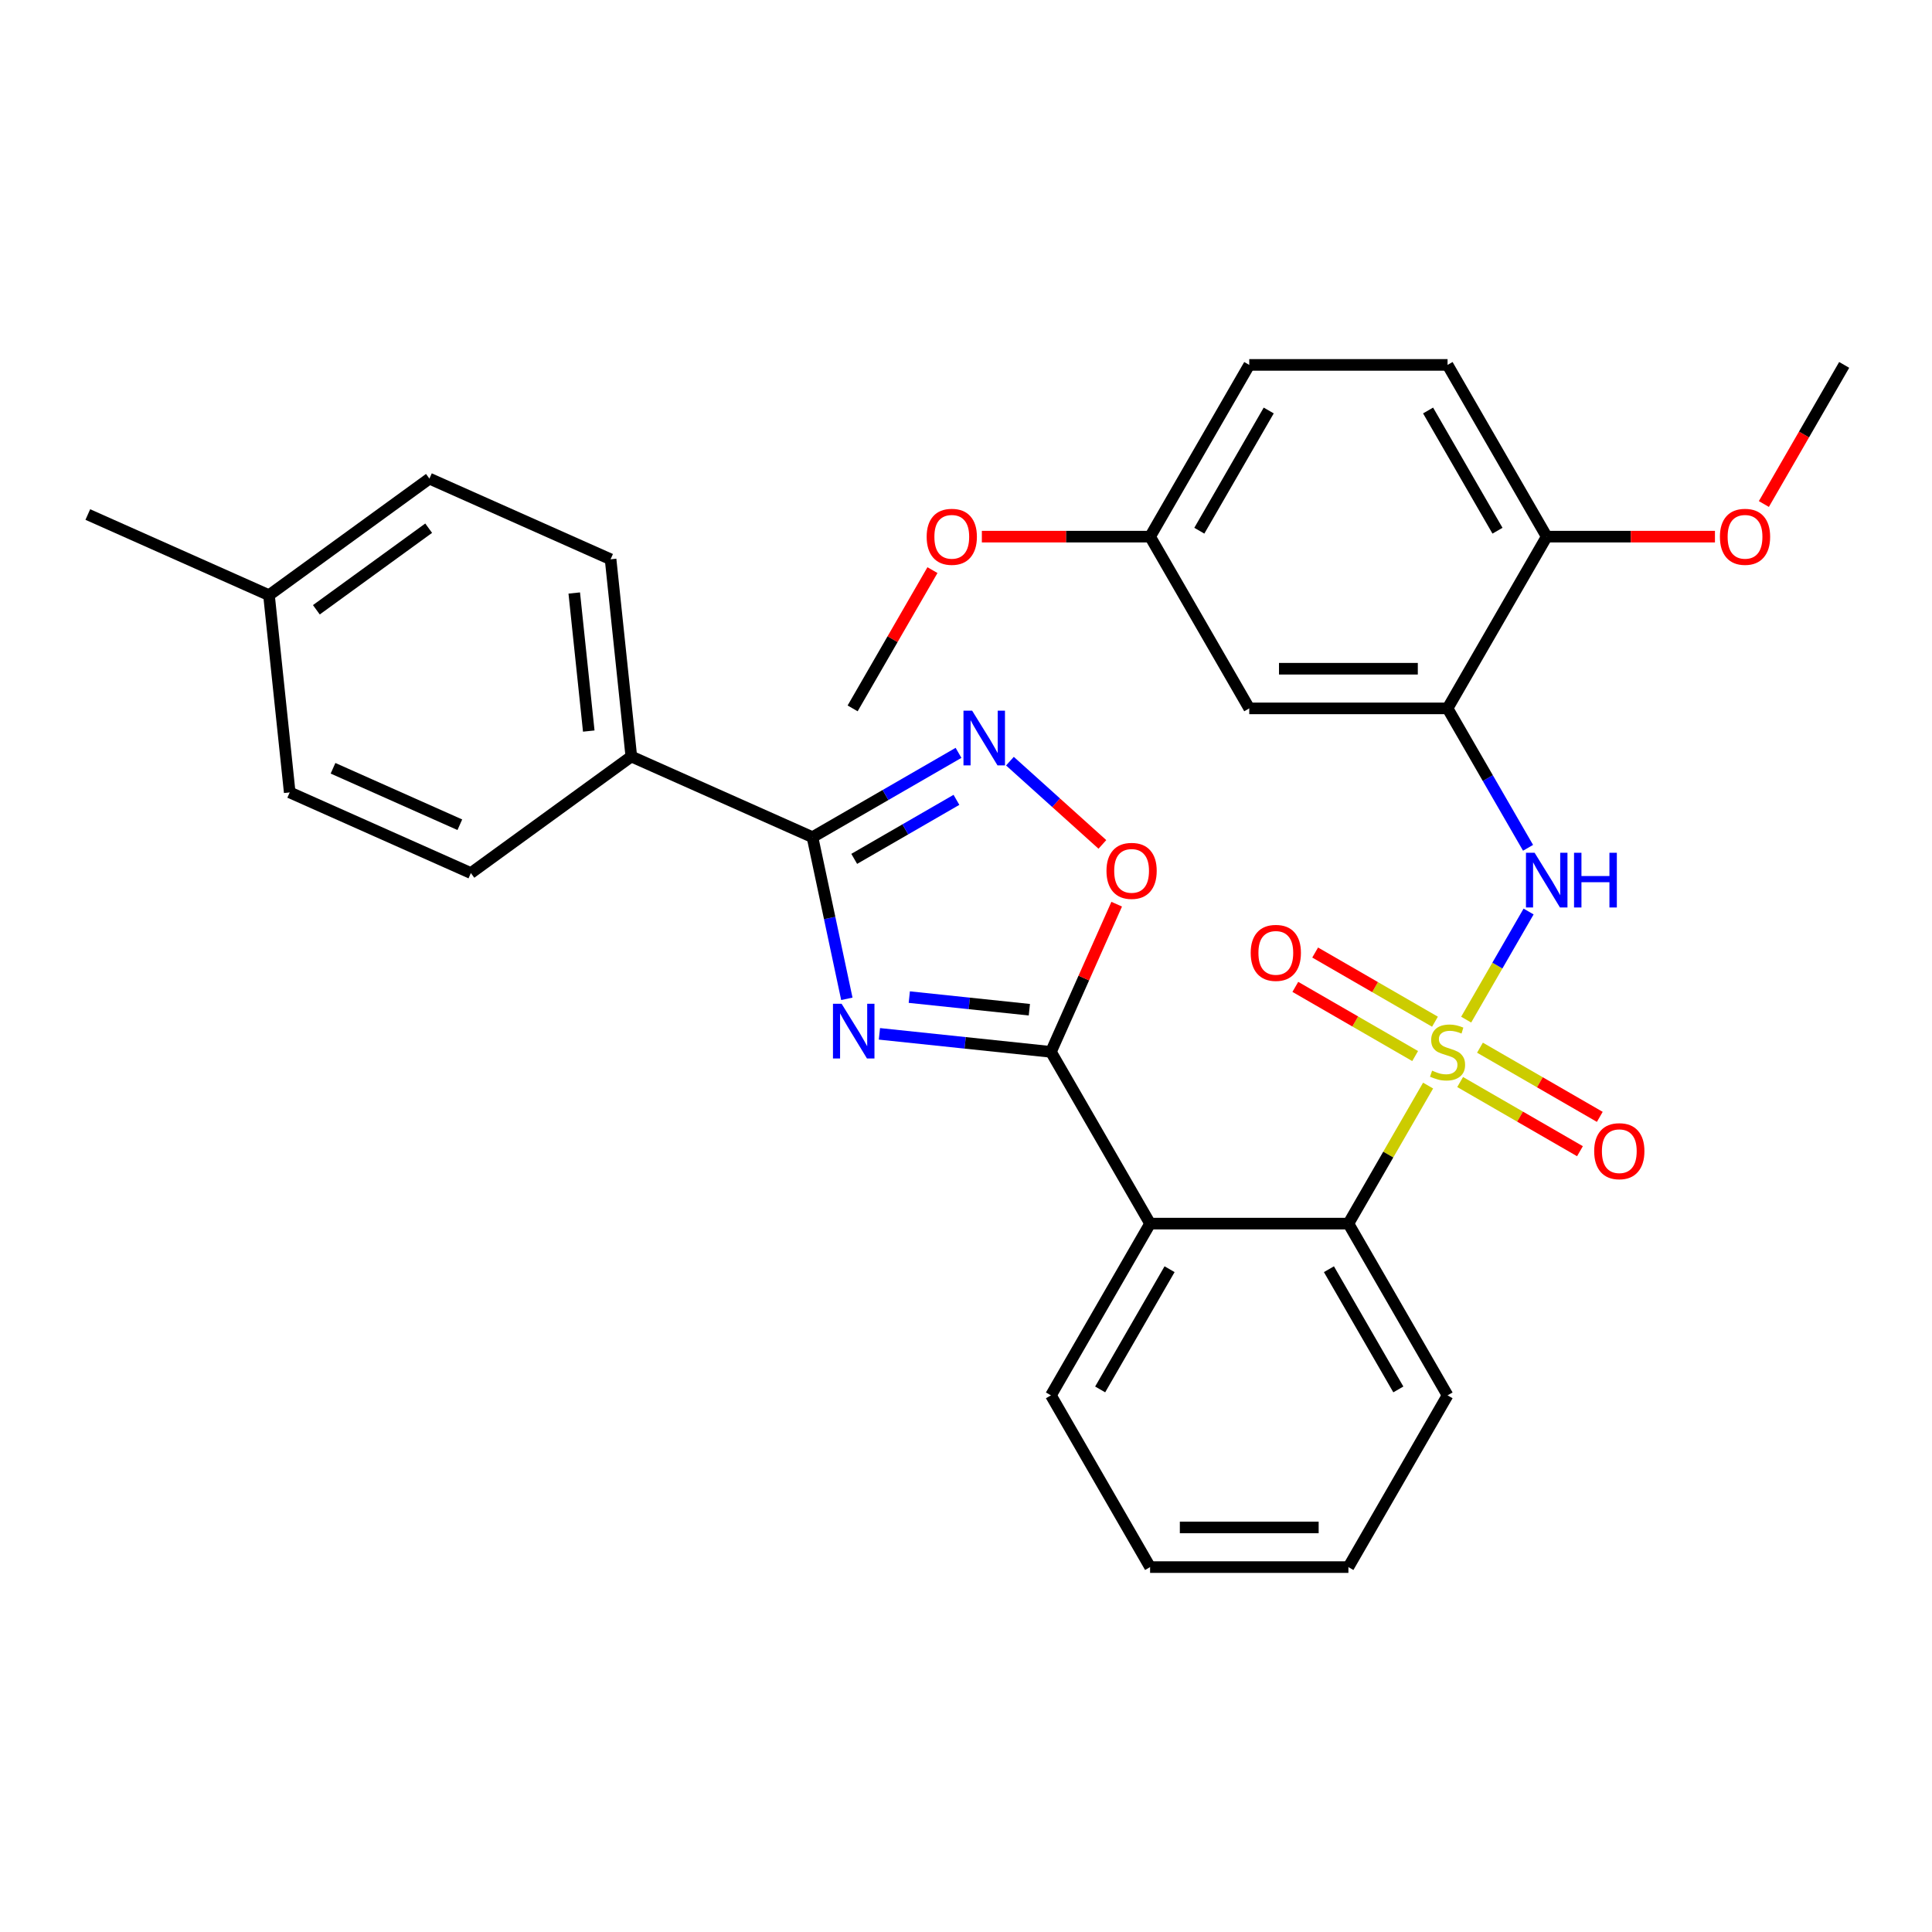 <?xml version='1.0' encoding='iso-8859-1'?>
<svg version='1.1' baseProfile='full'
              xmlns='http://www.w3.org/2000/svg'
                      xmlns:rdkit='http://www.rdkit.org/xml'
                      xmlns:xlink='http://www.w3.org/1999/xlink'
                  xml:space='preserve'
width='1000px' height='1000px' viewBox='0 0 1000 1000'>
<!-- END OF HEADER -->
<rect style='opacity:1.0;fill:#FFFFFF;stroke:none' width='1000' height='1000' x='0' y='0'> </rect>
<path class='bond-5' d='M 739.182,561.893 L 718.557,597.617' style='fill:none;fill-rule:evenodd;stroke:#CCCC00;stroke-width:6px;stroke-linecap:butt;stroke-linejoin:miter;stroke-opacity:1' />
<path class='bond-5' d='M 718.557,597.617 L 697.932,633.34' style='fill:none;fill-rule:evenodd;stroke:#000000;stroke-width:6px;stroke-linecap:butt;stroke-linejoin:miter;stroke-opacity:1' />
<path class='bond-6' d='M 758.888,527.761 L 775.043,499.779' style='fill:none;fill-rule:evenodd;stroke:#CCCC00;stroke-width:6px;stroke-linecap:butt;stroke-linejoin:miter;stroke-opacity:1' />
<path class='bond-6' d='M 775.043,499.779 L 791.199,471.798' style='fill:none;fill-rule:evenodd;stroke:#0000FF;stroke-width:6px;stroke-linecap:butt;stroke-linejoin:miter;stroke-opacity:1' />
<path class='bond-9' d='M 742.741,528.834 L 711.732,510.931' style='fill:none;fill-rule:evenodd;stroke:#CCCC00;stroke-width:6px;stroke-linecap:butt;stroke-linejoin:miter;stroke-opacity:1' />
<path class='bond-9' d='M 711.732,510.931 L 680.723,493.028' style='fill:none;fill-rule:evenodd;stroke:#FF0000;stroke-width:6px;stroke-linecap:butt;stroke-linejoin:miter;stroke-opacity:1' />
<path class='bond-9' d='M 732.476,546.612 L 701.468,528.709' style='fill:none;fill-rule:evenodd;stroke:#CCCC00;stroke-width:6px;stroke-linecap:butt;stroke-linejoin:miter;stroke-opacity:1' />
<path class='bond-9' d='M 701.468,528.709 L 670.459,510.806' style='fill:none;fill-rule:evenodd;stroke:#FF0000;stroke-width:6px;stroke-linecap:butt;stroke-linejoin:miter;stroke-opacity:1' />
<path class='bond-10' d='M 755.769,560.06 L 786.777,577.963' style='fill:none;fill-rule:evenodd;stroke:#CCCC00;stroke-width:6px;stroke-linecap:butt;stroke-linejoin:miter;stroke-opacity:1' />
<path class='bond-10' d='M 786.777,577.963 L 817.786,595.866' style='fill:none;fill-rule:evenodd;stroke:#FF0000;stroke-width:6px;stroke-linecap:butt;stroke-linejoin:miter;stroke-opacity:1' />
<path class='bond-10' d='M 766.033,542.281 L 797.042,560.184' style='fill:none;fill-rule:evenodd;stroke:#CCCC00;stroke-width:6px;stroke-linecap:butt;stroke-linejoin:miter;stroke-opacity:1' />
<path class='bond-10' d='M 797.042,560.184 L 828.05,578.087' style='fill:none;fill-rule:evenodd;stroke:#FF0000;stroke-width:6px;stroke-linecap:butt;stroke-linejoin:miter;stroke-opacity:1' />
<path class='bond-0' d='M 455.187,535.116 L 499.575,539.781' style='fill:none;fill-rule:evenodd;stroke:#0000FF;stroke-width:6px;stroke-linecap:butt;stroke-linejoin:miter;stroke-opacity:1' />
<path class='bond-0' d='M 499.575,539.781 L 543.964,544.447' style='fill:none;fill-rule:evenodd;stroke:#000000;stroke-width:6px;stroke-linecap:butt;stroke-linejoin:miter;stroke-opacity:1' />
<path class='bond-0' d='M 470.649,516.099 L 501.721,519.365' style='fill:none;fill-rule:evenodd;stroke:#0000FF;stroke-width:6px;stroke-linecap:butt;stroke-linejoin:miter;stroke-opacity:1' />
<path class='bond-0' d='M 501.721,519.365 L 532.793,522.631' style='fill:none;fill-rule:evenodd;stroke:#000000;stroke-width:6px;stroke-linecap:butt;stroke-linejoin:miter;stroke-opacity:1' />
<path class='bond-2' d='M 438.325,516.991 L 429.433,475.153' style='fill:none;fill-rule:evenodd;stroke:#0000FF;stroke-width:6px;stroke-linecap:butt;stroke-linejoin:miter;stroke-opacity:1' />
<path class='bond-2' d='M 429.433,475.153 L 420.54,433.315' style='fill:none;fill-rule:evenodd;stroke:#000000;stroke-width:6px;stroke-linecap:butt;stroke-linejoin:miter;stroke-opacity:1' />
<path class='bond-1' d='M 543.964,544.447 L 595.287,633.34' style='fill:none;fill-rule:evenodd;stroke:#000000;stroke-width:6px;stroke-linecap:butt;stroke-linejoin:miter;stroke-opacity:1' />
<path class='bond-7' d='M 543.964,544.447 L 560.982,506.224' style='fill:none;fill-rule:evenodd;stroke:#000000;stroke-width:6px;stroke-linecap:butt;stroke-linejoin:miter;stroke-opacity:1' />
<path class='bond-7' d='M 560.982,506.224 L 577.999,468.002' style='fill:none;fill-rule:evenodd;stroke:#FF0000;stroke-width:6px;stroke-linecap:butt;stroke-linejoin:miter;stroke-opacity:1' />
<path class='bond-12' d='M 420.54,433.315 L 326.768,391.565' style='fill:none;fill-rule:evenodd;stroke:#000000;stroke-width:6px;stroke-linecap:butt;stroke-linejoin:miter;stroke-opacity:1' />
<path class='bond-33' d='M 420.54,433.315 L 458.333,411.495' style='fill:none;fill-rule:evenodd;stroke:#000000;stroke-width:6px;stroke-linecap:butt;stroke-linejoin:miter;stroke-opacity:1' />
<path class='bond-33' d='M 458.333,411.495 L 496.127,389.675' style='fill:none;fill-rule:evenodd;stroke:#0000FF;stroke-width:6px;stroke-linecap:butt;stroke-linejoin:miter;stroke-opacity:1' />
<path class='bond-33' d='M 442.142,444.548 L 468.598,429.274' style='fill:none;fill-rule:evenodd;stroke:#000000;stroke-width:6px;stroke-linecap:butt;stroke-linejoin:miter;stroke-opacity:1' />
<path class='bond-33' d='M 468.598,429.274 L 495.053,413.999' style='fill:none;fill-rule:evenodd;stroke:#0000FF;stroke-width:6px;stroke-linecap:butt;stroke-linejoin:miter;stroke-opacity:1' />
<path class='bond-3' d='M 595.287,633.34 L 697.932,633.34' style='fill:none;fill-rule:evenodd;stroke:#000000;stroke-width:6px;stroke-linecap:butt;stroke-linejoin:miter;stroke-opacity:1' />
<path class='bond-18' d='M 595.287,633.34 L 543.964,722.234' style='fill:none;fill-rule:evenodd;stroke:#000000;stroke-width:6px;stroke-linecap:butt;stroke-linejoin:miter;stroke-opacity:1' />
<path class='bond-18' d='M 605.367,656.939 L 569.441,719.164' style='fill:none;fill-rule:evenodd;stroke:#000000;stroke-width:6px;stroke-linecap:butt;stroke-linejoin:miter;stroke-opacity:1' />
<path class='bond-4' d='M 522.739,393.973 L 546.667,415.518' style='fill:none;fill-rule:evenodd;stroke:#0000FF;stroke-width:6px;stroke-linecap:butt;stroke-linejoin:miter;stroke-opacity:1' />
<path class='bond-4' d='M 546.667,415.518 L 570.595,437.063' style='fill:none;fill-rule:evenodd;stroke:#FF0000;stroke-width:6px;stroke-linecap:butt;stroke-linejoin:miter;stroke-opacity:1' />
<path class='bond-24' d='M 697.932,633.34 L 749.255,722.234' style='fill:none;fill-rule:evenodd;stroke:#000000;stroke-width:6px;stroke-linecap:butt;stroke-linejoin:miter;stroke-opacity:1' />
<path class='bond-24' d='M 687.852,656.939 L 723.778,719.164' style='fill:none;fill-rule:evenodd;stroke:#000000;stroke-width:6px;stroke-linecap:butt;stroke-linejoin:miter;stroke-opacity:1' />
<path class='bond-8' d='M 790.921,438.827 L 770.088,402.743' style='fill:none;fill-rule:evenodd;stroke:#0000FF;stroke-width:6px;stroke-linecap:butt;stroke-linejoin:miter;stroke-opacity:1' />
<path class='bond-8' d='M 770.088,402.743 L 749.255,366.66' style='fill:none;fill-rule:evenodd;stroke:#000000;stroke-width:6px;stroke-linecap:butt;stroke-linejoin:miter;stroke-opacity:1' />
<path class='bond-11' d='M 749.255,366.66 L 646.609,366.66' style='fill:none;fill-rule:evenodd;stroke:#000000;stroke-width:6px;stroke-linecap:butt;stroke-linejoin:miter;stroke-opacity:1' />
<path class='bond-11' d='M 733.858,346.131 L 662.006,346.131' style='fill:none;fill-rule:evenodd;stroke:#000000;stroke-width:6px;stroke-linecap:butt;stroke-linejoin:miter;stroke-opacity:1' />
<path class='bond-13' d='M 749.255,366.66 L 800.577,277.766' style='fill:none;fill-rule:evenodd;stroke:#000000;stroke-width:6px;stroke-linecap:butt;stroke-linejoin:miter;stroke-opacity:1' />
<path class='bond-17' d='M 646.609,366.66 L 595.287,277.766' style='fill:none;fill-rule:evenodd;stroke:#000000;stroke-width:6px;stroke-linecap:butt;stroke-linejoin:miter;stroke-opacity:1' />
<path class='bond-14' d='M 326.768,391.565 L 316.039,289.482' style='fill:none;fill-rule:evenodd;stroke:#000000;stroke-width:6px;stroke-linecap:butt;stroke-linejoin:miter;stroke-opacity:1' />
<path class='bond-14' d='M 304.742,378.399 L 297.232,306.941' style='fill:none;fill-rule:evenodd;stroke:#000000;stroke-width:6px;stroke-linecap:butt;stroke-linejoin:miter;stroke-opacity:1' />
<path class='bond-15' d='M 326.768,391.565 L 243.726,451.899' style='fill:none;fill-rule:evenodd;stroke:#000000;stroke-width:6px;stroke-linecap:butt;stroke-linejoin:miter;stroke-opacity:1' />
<path class='bond-16' d='M 800.577,277.766 L 749.255,188.873' style='fill:none;fill-rule:evenodd;stroke:#000000;stroke-width:6px;stroke-linecap:butt;stroke-linejoin:miter;stroke-opacity:1' />
<path class='bond-16' d='M 775.1,274.697 L 739.174,212.471' style='fill:none;fill-rule:evenodd;stroke:#000000;stroke-width:6px;stroke-linecap:butt;stroke-linejoin:miter;stroke-opacity:1' />
<path class='bond-23' d='M 800.577,277.766 L 844.117,277.766' style='fill:none;fill-rule:evenodd;stroke:#000000;stroke-width:6px;stroke-linecap:butt;stroke-linejoin:miter;stroke-opacity:1' />
<path class='bond-23' d='M 844.117,277.766 L 887.657,277.766' style='fill:none;fill-rule:evenodd;stroke:#FF0000;stroke-width:6px;stroke-linecap:butt;stroke-linejoin:miter;stroke-opacity:1' />
<path class='bond-20' d='M 316.039,289.482 L 222.268,247.733' style='fill:none;fill-rule:evenodd;stroke:#000000;stroke-width:6px;stroke-linecap:butt;stroke-linejoin:miter;stroke-opacity:1' />
<path class='bond-21' d='M 243.726,451.899 L 149.955,410.149' style='fill:none;fill-rule:evenodd;stroke:#000000;stroke-width:6px;stroke-linecap:butt;stroke-linejoin:miter;stroke-opacity:1' />
<path class='bond-21' d='M 238.011,426.882 L 172.371,397.657' style='fill:none;fill-rule:evenodd;stroke:#000000;stroke-width:6px;stroke-linecap:butt;stroke-linejoin:miter;stroke-opacity:1' />
<path class='bond-19' d='M 749.255,188.873 L 646.609,188.873' style='fill:none;fill-rule:evenodd;stroke:#000000;stroke-width:6px;stroke-linecap:butt;stroke-linejoin:miter;stroke-opacity:1' />
<path class='bond-25' d='M 595.287,277.766 L 551.747,277.766' style='fill:none;fill-rule:evenodd;stroke:#000000;stroke-width:6px;stroke-linecap:butt;stroke-linejoin:miter;stroke-opacity:1' />
<path class='bond-25' d='M 551.747,277.766 L 508.207,277.766' style='fill:none;fill-rule:evenodd;stroke:#FF0000;stroke-width:6px;stroke-linecap:butt;stroke-linejoin:miter;stroke-opacity:1' />
<path class='bond-32' d='M 595.287,277.766 L 646.609,188.873' style='fill:none;fill-rule:evenodd;stroke:#000000;stroke-width:6px;stroke-linecap:butt;stroke-linejoin:miter;stroke-opacity:1' />
<path class='bond-32' d='M 620.764,274.697 L 656.69,212.471' style='fill:none;fill-rule:evenodd;stroke:#000000;stroke-width:6px;stroke-linecap:butt;stroke-linejoin:miter;stroke-opacity:1' />
<path class='bond-31' d='M 543.964,722.234 L 595.287,811.127' style='fill:none;fill-rule:evenodd;stroke:#000000;stroke-width:6px;stroke-linecap:butt;stroke-linejoin:miter;stroke-opacity:1' />
<path class='bond-34' d='M 222.268,247.733 L 139.226,308.066' style='fill:none;fill-rule:evenodd;stroke:#000000;stroke-width:6px;stroke-linecap:butt;stroke-linejoin:miter;stroke-opacity:1' />
<path class='bond-34' d='M 221.878,273.391 L 163.749,315.624' style='fill:none;fill-rule:evenodd;stroke:#000000;stroke-width:6px;stroke-linecap:butt;stroke-linejoin:miter;stroke-opacity:1' />
<path class='bond-22' d='M 149.955,410.149 L 139.226,308.066' style='fill:none;fill-rule:evenodd;stroke:#000000;stroke-width:6px;stroke-linecap:butt;stroke-linejoin:miter;stroke-opacity:1' />
<path class='bond-26' d='M 139.226,308.066 L 45.455,266.316' style='fill:none;fill-rule:evenodd;stroke:#000000;stroke-width:6px;stroke-linecap:butt;stroke-linejoin:miter;stroke-opacity:1' />
<path class='bond-27' d='M 912.972,260.88 L 933.759,224.876' style='fill:none;fill-rule:evenodd;stroke:#FF0000;stroke-width:6px;stroke-linecap:butt;stroke-linejoin:miter;stroke-opacity:1' />
<path class='bond-27' d='M 933.759,224.876 L 954.545,188.873' style='fill:none;fill-rule:evenodd;stroke:#000000;stroke-width:6px;stroke-linecap:butt;stroke-linejoin:miter;stroke-opacity:1' />
<path class='bond-30' d='M 749.255,722.234 L 697.932,811.127' style='fill:none;fill-rule:evenodd;stroke:#000000;stroke-width:6px;stroke-linecap:butt;stroke-linejoin:miter;stroke-opacity:1' />
<path class='bond-28' d='M 482.638,295.092 L 461.978,330.876' style='fill:none;fill-rule:evenodd;stroke:#FF0000;stroke-width:6px;stroke-linecap:butt;stroke-linejoin:miter;stroke-opacity:1' />
<path class='bond-28' d='M 461.978,330.876 L 441.318,366.66' style='fill:none;fill-rule:evenodd;stroke:#000000;stroke-width:6px;stroke-linecap:butt;stroke-linejoin:miter;stroke-opacity:1' />
<path class='bond-29' d='M 595.287,811.127 L 697.932,811.127' style='fill:none;fill-rule:evenodd;stroke:#000000;stroke-width:6px;stroke-linecap:butt;stroke-linejoin:miter;stroke-opacity:1' />
<path class='bond-29' d='M 610.683,790.598 L 682.535,790.598' style='fill:none;fill-rule:evenodd;stroke:#000000;stroke-width:6px;stroke-linecap:butt;stroke-linejoin:miter;stroke-opacity:1' />
<path  class='atom-0' d='M 741.255 554.167
Q 741.575 554.287, 742.895 554.847
Q 744.215 555.407, 745.655 555.767
Q 747.135 556.087, 748.575 556.087
Q 751.255 556.087, 752.815 554.807
Q 754.375 553.487, 754.375 551.207
Q 754.375 549.647, 753.575 548.687
Q 752.815 547.727, 751.615 547.207
Q 750.415 546.687, 748.415 546.087
Q 745.895 545.327, 744.375 544.607
Q 742.895 543.887, 741.815 542.367
Q 740.775 540.847, 740.775 538.287
Q 740.775 534.727, 743.175 532.527
Q 745.615 530.327, 750.415 530.327
Q 753.695 530.327, 757.415 531.887
L 756.495 534.967
Q 753.095 533.567, 750.535 533.567
Q 747.775 533.567, 746.255 534.727
Q 744.735 535.847, 744.775 537.807
Q 744.775 539.327, 745.535 540.247
Q 746.335 541.167, 747.455 541.687
Q 748.615 542.207, 750.535 542.807
Q 753.095 543.607, 754.615 544.407
Q 756.135 545.207, 757.215 546.847
Q 758.335 548.447, 758.335 551.207
Q 758.335 555.127, 755.695 557.247
Q 753.095 559.327, 748.735 559.327
Q 746.215 559.327, 744.295 558.767
Q 742.415 558.247, 740.175 557.327
L 741.255 554.167
' fill='#CCCC00'/>
<path  class='atom-1' d='M 435.621 519.557
L 444.901 534.557
Q 445.821 536.037, 447.301 538.717
Q 448.781 541.397, 448.861 541.557
L 448.861 519.557
L 452.621 519.557
L 452.621 547.877
L 448.741 547.877
L 438.781 531.477
Q 437.621 529.557, 436.381 527.357
Q 435.181 525.157, 434.821 524.477
L 434.821 547.877
L 431.141 547.877
L 431.141 519.557
L 435.621 519.557
' fill='#0000FF'/>
<path  class='atom-5' d='M 503.173 367.832
L 512.453 382.832
Q 513.373 384.312, 514.853 386.992
Q 516.333 389.672, 516.413 389.832
L 516.413 367.832
L 520.173 367.832
L 520.173 396.152
L 516.293 396.152
L 506.333 379.752
Q 505.173 377.832, 503.933 375.632
Q 502.733 373.432, 502.373 372.752
L 502.373 396.152
L 498.693 396.152
L 498.693 367.832
L 503.173 367.832
' fill='#0000FF'/>
<path  class='atom-7' d='M 794.317 441.393
L 803.597 456.393
Q 804.517 457.873, 805.997 460.553
Q 807.477 463.233, 807.557 463.393
L 807.557 441.393
L 811.317 441.393
L 811.317 469.713
L 807.437 469.713
L 797.477 453.313
Q 796.317 451.393, 795.077 449.193
Q 793.877 446.993, 793.517 446.313
L 793.517 469.713
L 789.837 469.713
L 789.837 441.393
L 794.317 441.393
' fill='#0000FF'/>
<path  class='atom-7' d='M 814.717 441.393
L 818.557 441.393
L 818.557 453.433
L 833.037 453.433
L 833.037 441.393
L 836.877 441.393
L 836.877 469.713
L 833.037 469.713
L 833.037 456.633
L 818.557 456.633
L 818.557 469.713
L 814.717 469.713
L 814.717 441.393
' fill='#0000FF'/>
<path  class='atom-8' d='M 572.713 450.756
Q 572.713 443.956, 576.073 440.156
Q 579.433 436.356, 585.713 436.356
Q 591.993 436.356, 595.353 440.156
Q 598.713 443.956, 598.713 450.756
Q 598.713 457.636, 595.313 461.556
Q 591.913 465.436, 585.713 465.436
Q 579.473 465.436, 576.073 461.556
Q 572.713 457.676, 572.713 450.756
M 585.713 462.236
Q 590.033 462.236, 592.353 459.356
Q 594.713 456.436, 594.713 450.756
Q 594.713 445.196, 592.353 442.396
Q 590.033 439.556, 585.713 439.556
Q 581.393 439.556, 579.033 442.356
Q 576.713 445.156, 576.713 450.756
Q 576.713 456.476, 579.033 459.356
Q 581.393 462.236, 585.713 462.236
' fill='#FF0000'/>
<path  class='atom-10' d='M 647.361 493.204
Q 647.361 486.404, 650.721 482.604
Q 654.081 478.804, 660.361 478.804
Q 666.641 478.804, 670.001 482.604
Q 673.361 486.404, 673.361 493.204
Q 673.361 500.084, 669.961 504.004
Q 666.561 507.884, 660.361 507.884
Q 654.121 507.884, 650.721 504.004
Q 647.361 500.124, 647.361 493.204
M 660.361 504.684
Q 664.681 504.684, 667.001 501.804
Q 669.361 498.884, 669.361 493.204
Q 669.361 487.644, 667.001 484.844
Q 664.681 482.004, 660.361 482.004
Q 656.041 482.004, 653.681 484.804
Q 651.361 487.604, 651.361 493.204
Q 651.361 498.924, 653.681 501.804
Q 656.041 504.684, 660.361 504.684
' fill='#FF0000'/>
<path  class='atom-11' d='M 825.148 595.849
Q 825.148 589.049, 828.508 585.249
Q 831.868 581.449, 838.148 581.449
Q 844.428 581.449, 847.788 585.249
Q 851.148 589.049, 851.148 595.849
Q 851.148 602.729, 847.748 606.649
Q 844.348 610.529, 838.148 610.529
Q 831.908 610.529, 828.508 606.649
Q 825.148 602.769, 825.148 595.849
M 838.148 607.329
Q 842.468 607.329, 844.788 604.449
Q 847.148 601.529, 847.148 595.849
Q 847.148 590.289, 844.788 587.489
Q 842.468 584.649, 838.148 584.649
Q 833.828 584.649, 831.468 587.449
Q 829.148 590.249, 829.148 595.849
Q 829.148 601.569, 831.468 604.449
Q 833.828 607.329, 838.148 607.329
' fill='#FF0000'/>
<path  class='atom-24' d='M 890.223 277.846
Q 890.223 271.046, 893.583 267.246
Q 896.943 263.446, 903.223 263.446
Q 909.503 263.446, 912.863 267.246
Q 916.223 271.046, 916.223 277.846
Q 916.223 284.726, 912.823 288.646
Q 909.423 292.526, 903.223 292.526
Q 896.983 292.526, 893.583 288.646
Q 890.223 284.766, 890.223 277.846
M 903.223 289.326
Q 907.543 289.326, 909.863 286.446
Q 912.223 283.526, 912.223 277.846
Q 912.223 272.286, 909.863 269.486
Q 907.543 266.646, 903.223 266.646
Q 898.903 266.646, 896.543 269.446
Q 894.223 272.246, 894.223 277.846
Q 894.223 283.566, 896.543 286.446
Q 898.903 289.326, 903.223 289.326
' fill='#FF0000'/>
<path  class='atom-26' d='M 479.641 277.846
Q 479.641 271.046, 483.001 267.246
Q 486.361 263.446, 492.641 263.446
Q 498.921 263.446, 502.281 267.246
Q 505.641 271.046, 505.641 277.846
Q 505.641 284.726, 502.241 288.646
Q 498.841 292.526, 492.641 292.526
Q 486.401 292.526, 483.001 288.646
Q 479.641 284.766, 479.641 277.846
M 492.641 289.326
Q 496.961 289.326, 499.281 286.446
Q 501.641 283.526, 501.641 277.846
Q 501.641 272.286, 499.281 269.486
Q 496.961 266.646, 492.641 266.646
Q 488.321 266.646, 485.961 269.446
Q 483.641 272.246, 483.641 277.846
Q 483.641 283.566, 485.961 286.446
Q 488.321 289.326, 492.641 289.326
' fill='#FF0000'/>
</svg>

